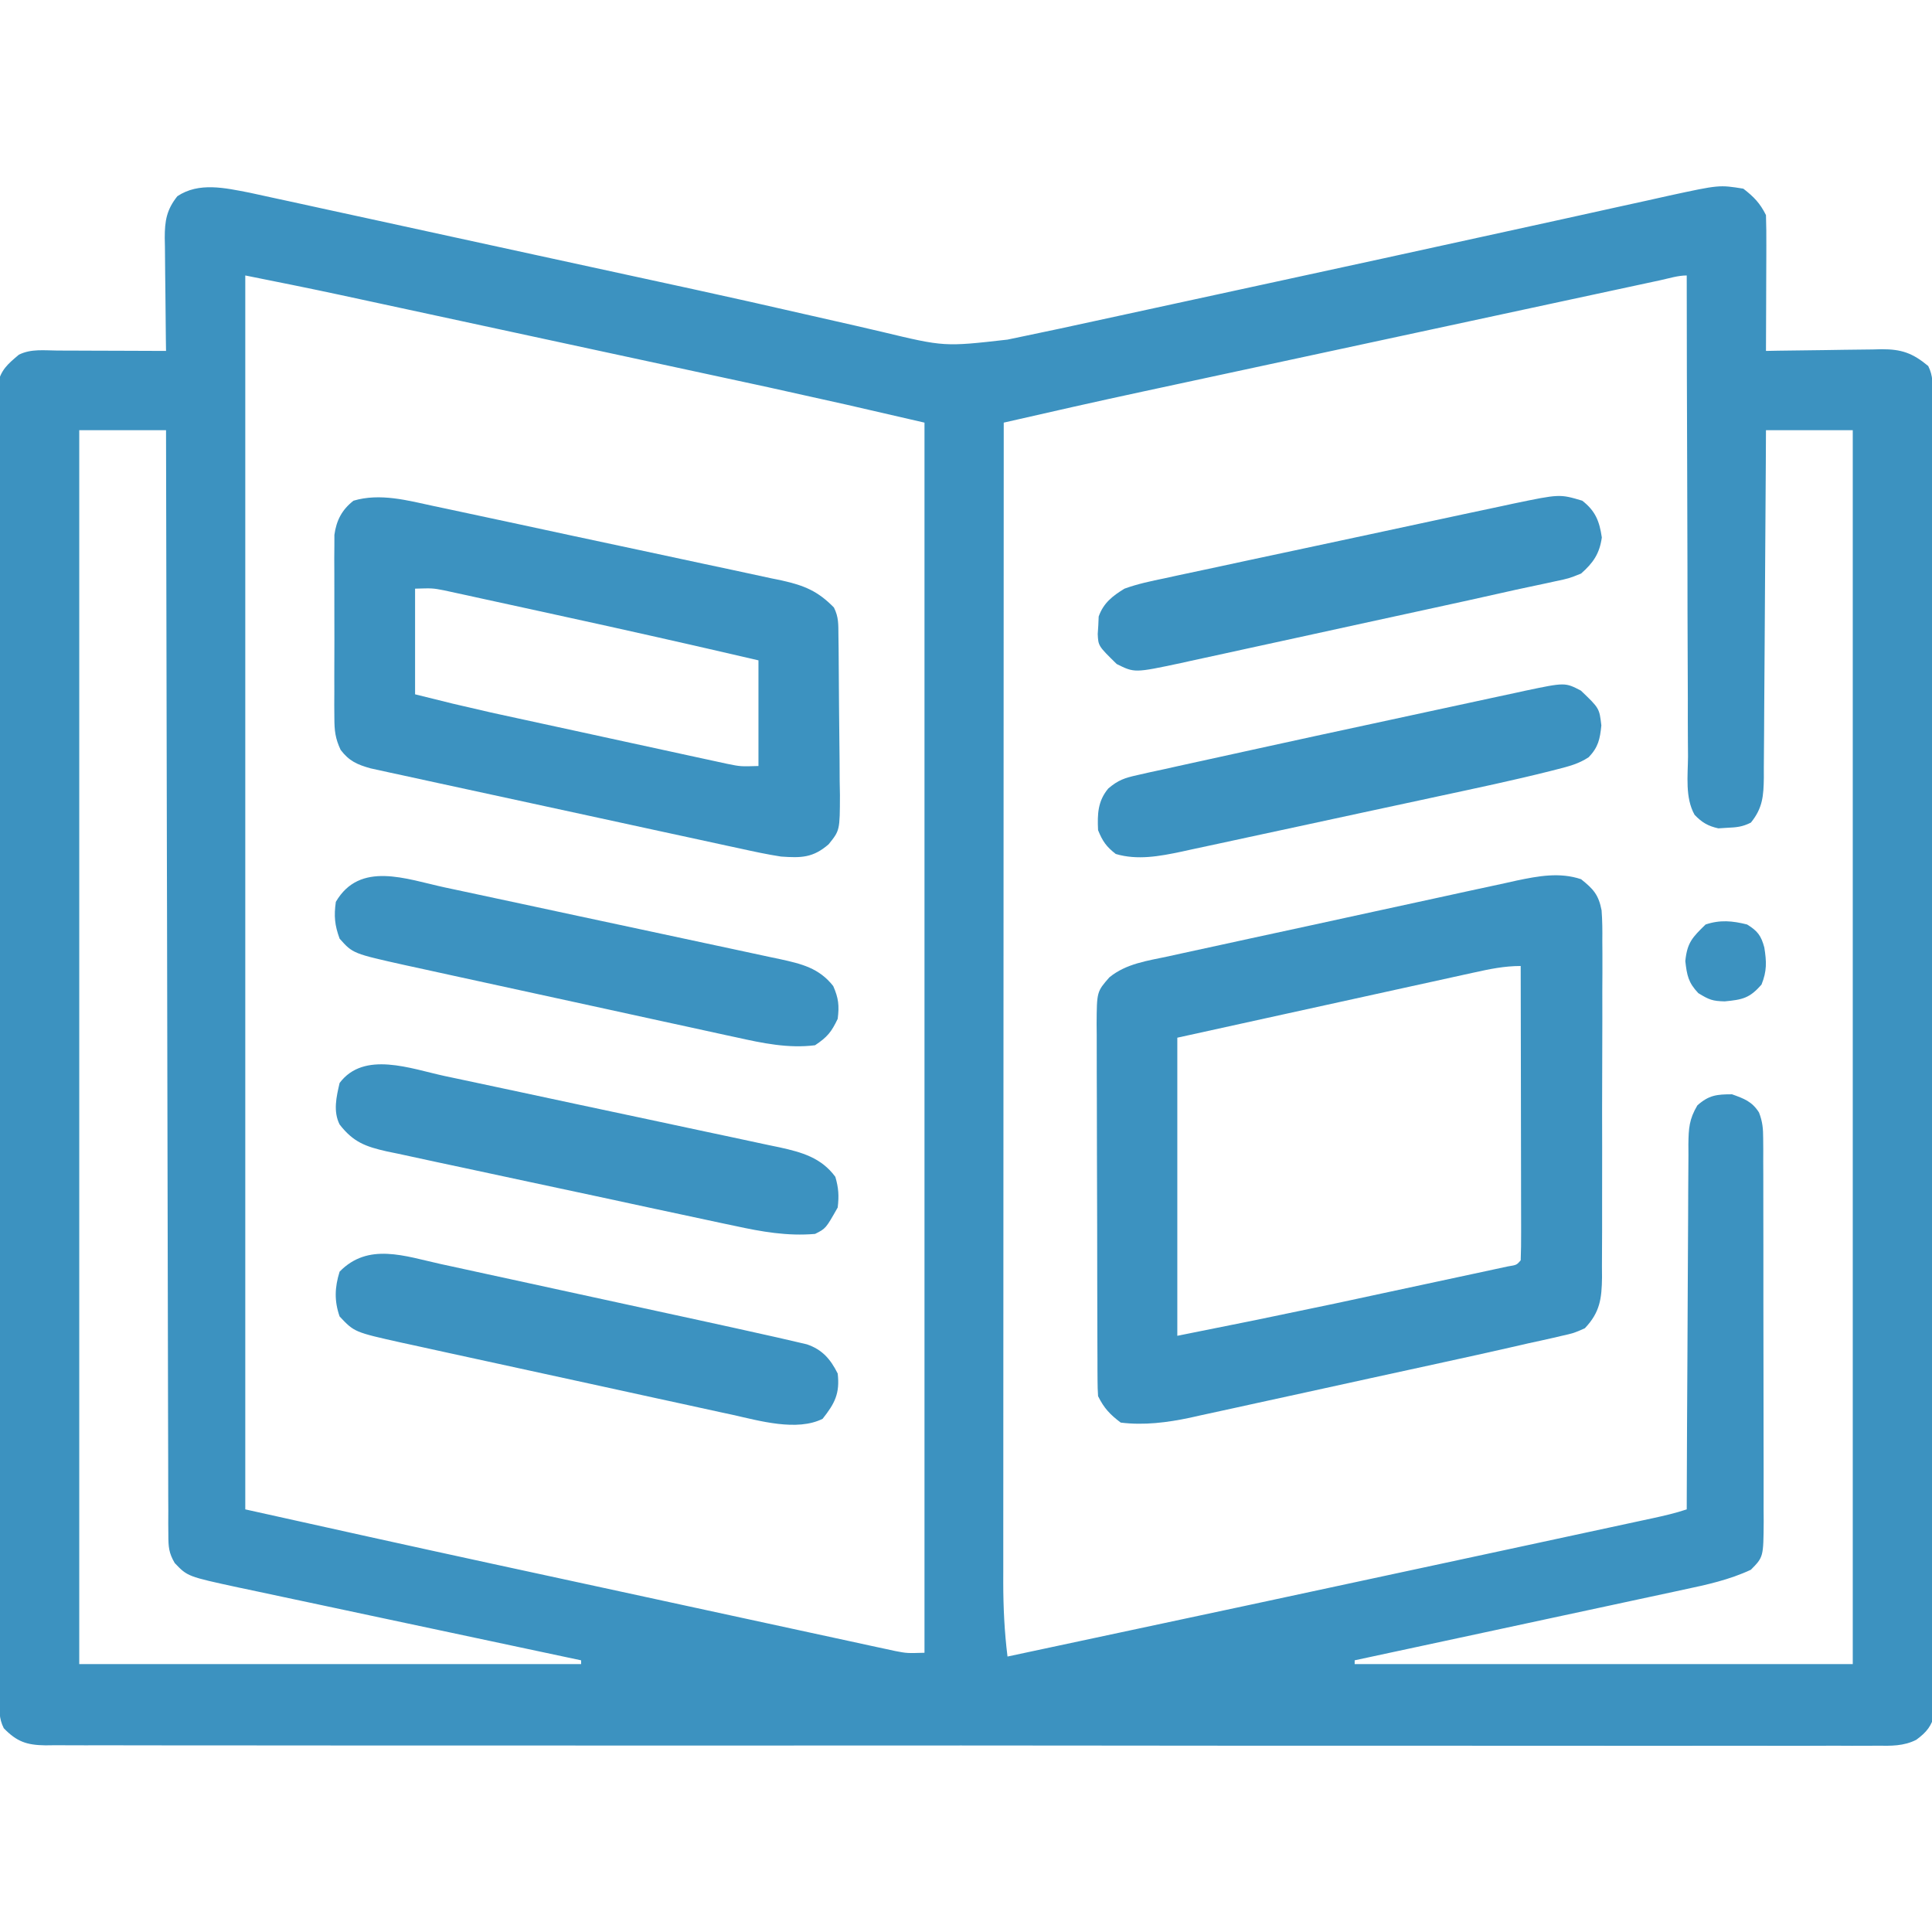 <svg id="SvgjsSvg1001" width="288" height="288" xmlns="http://www.w3.org/2000/svg" version="1.1" xmlns:xlink="http://www.w3.org/1999/xlink" xmlns:svgjs="http://svgjs.com/svgjs"><defs id="SvgjsDefs1002"></defs><g id="SvgjsG1008"><svg xmlns="http://www.w3.org/2000/svg" xmlns:svgjs="http://svgjs.com/svgjs" xmlns:xlink="http://www.w3.org/1999/xlink" viewBox="0 0 288 288" width="288" height="288"><svg xmlns="http://www.w3.org/2000/svg" viewBox="0 0 512 512" width="288" height="288"><path fill="#3c92c0" d="M0 0 C2.307 0.491 4.611 0.994 6.913 1.505 C8.182 1.779 9.451 2.052 10.758 2.334 C14.228 3.081 17.695 3.842 21.161 4.605 C24.856 5.415 28.554 6.214 32.251 7.014 C39.305 8.543 46.358 10.082 53.409 11.625 C61.215 13.332 69.024 15.028 76.832 16.723 C81.428 17.721 86.023 18.72 90.619 19.72 C94.42 20.546 98.221 21.372 102.022 22.196 C106.526 23.173 111.03 24.151 115.533 25.131 C116.264 25.29 116.995 25.45 117.748 25.613 C127.596 27.759 137.428 29.965 147.251 32.223 C151.677 33.237 156.107 34.236 160.536 35.238 C162.874 35.772 165.211 36.314 167.546 36.866 C184.143 40.848 184.143 40.848 200.891 38.942 C202.512 38.593 204.135 38.254 205.76 37.922 C211.798 36.686 217.818 35.373 223.84 34.059 C226.11 33.567 228.38 33.074 230.651 32.583 C235.466 31.539 240.281 30.493 245.096 29.445 C252.611 27.809 260.127 26.181 267.643 24.553 C289.315 19.859 310.983 15.149 332.64 10.386 C337.791 9.254 342.942 8.127 348.094 7.001 C352.768 5.978 357.439 4.946 362.109 3.906 C364.956 3.275 367.805 2.652 370.655 2.031 C372.541 1.617 374.426 1.193 376.31 0.768 C389.505 -2.086 389.505 -2.086 395.891 -1.058 C398.715 1.132 400.306 2.772 401.891 5.942 C401.977 8.641 402.006 11.314 401.988 14.012 C401.986 15.206 401.986 15.206 401.984 16.425 C401.978 18.972 401.966 21.52 401.953 24.067 C401.948 25.792 401.944 27.517 401.939 29.243 C401.928 33.476 401.911 37.709 401.891 41.942 C403.525 41.91 403.525 41.91 405.192 41.878 C409.251 41.806 413.31 41.76 417.369 41.722 C419.123 41.702 420.876 41.675 422.63 41.64 C425.157 41.591 427.683 41.569 430.211 41.551 C430.989 41.531 431.768 41.51 432.57 41.489 C437.797 41.487 440.741 42.483 444.891 45.942 C446.241 48.642 446.022 50.74 446.03 53.765 C446.036 55.013 446.042 56.261 446.048 57.547 C446.049 58.944 446.05 60.342 446.051 61.74 C446.056 63.215 446.061 64.689 446.067 66.164 C446.081 70.232 446.088 74.299 446.095 78.367 C446.101 81.852 446.111 85.337 446.121 88.822 C446.155 100.306 446.176 111.789 446.194 123.273 C446.199 126.261 446.204 129.25 446.209 132.239 C446.24 150.785 446.267 169.332 446.284 187.879 C446.288 192.177 446.292 196.475 446.296 200.772 C446.297 201.84 446.298 202.909 446.299 204.009 C446.316 221.323 446.357 238.637 446.408 255.951 C446.459 273.713 446.489 291.476 446.496 309.239 C446.5 319.217 446.515 329.196 446.556 339.174 C446.59 347.67 446.604 356.166 446.591 364.662 C446.585 368.999 446.589 373.335 446.619 377.672 C446.647 381.641 446.646 385.608 446.624 389.577 C446.621 391.014 446.627 392.452 446.646 393.889 C446.669 395.84 446.651 397.791 446.632 399.741 C446.633 400.826 446.635 401.91 446.637 403.028 C445.785 406.354 444.493 407.971 441.724 410.005 C438.402 411.702 434.991 411.624 431.358 411.568 C430.508 411.575 429.658 411.582 428.783 411.589 C425.928 411.607 423.075 411.588 420.221 411.57 C418.157 411.575 416.093 411.582 414.029 411.592 C408.351 411.61 402.674 411.598 396.996 411.581 C390.875 411.567 384.755 411.583 378.634 411.595 C367.335 411.612 356.036 411.607 344.737 411.59 C334.299 411.574 323.862 411.568 313.425 411.572 C312.733 411.572 312.041 411.572 311.328 411.573 C308.519 411.574 305.71 411.575 302.901 411.576 C276.544 411.586 250.188 411.568 223.832 411.536 C200.408 411.508 176.985 411.503 153.561 411.518 C147.563 411.522 141.564 411.526 135.566 411.529 C134.828 411.53 134.089 411.53 133.328 411.531 C113.763 411.542 94.198 411.535 74.633 411.522 C72.529 411.52 70.424 411.519 68.319 411.517 C66.923 411.516 65.527 411.516 64.13 411.515 C53.698 411.508 43.266 411.511 32.834 411.518 C20.975 411.526 9.115 411.519 -2.744 411.493 C-8.798 411.481 -14.852 411.475 -20.906 411.486 C-26.444 411.496 -31.981 411.488 -37.518 411.464 C-39.526 411.459 -41.534 411.461 -43.542 411.47 C-46.262 411.481 -48.982 411.468 -51.702 411.448 C-52.49 411.457 -53.277 411.466 -54.088 411.476 C-59.047 411.405 -61.64 410.507 -65.109 406.942 C-66.458 404.245 -66.24 402.156 -66.246 399.134 C-66.252 397.89 -66.257 396.645 -66.262 395.363 C-66.262 393.969 -66.263 392.576 -66.263 391.182 C-66.267 389.711 -66.272 388.24 -66.277 386.77 C-66.289 382.714 -66.294 378.657 -66.299 374.601 C-66.305 370.232 -66.316 365.863 -66.327 361.495 C-66.352 350.937 -66.366 340.379 -66.379 329.821 C-66.383 326.841 -66.387 323.861 -66.391 320.88 C-66.416 302.386 -66.438 283.891 -66.451 265.396 C-66.454 261.11 -66.457 256.824 -66.46 252.539 C-66.46 251.474 -66.461 250.408 -66.462 249.311 C-66.474 232.045 -66.508 214.78 -66.549 197.515 C-66.592 179.802 -66.615 162.089 -66.621 144.376 C-66.624 134.425 -66.636 124.475 -66.669 114.524 C-66.697 106.052 -66.708 97.58 -66.696 89.108 C-66.691 84.783 -66.694 80.459 -66.719 76.134 C-66.741 72.177 -66.741 68.22 -66.722 64.263 C-66.719 62.83 -66.725 61.396 -66.74 59.963 C-66.759 58.018 -66.744 56.072 -66.727 54.127 C-66.729 53.045 -66.73 51.964 -66.732 50.85 C-65.901 46.968 -64.1 45.458 -61.109 42.942 C-57.883 41.329 -54.362 41.821 -50.82 41.844 C-49.593 41.846 -49.593 41.846 -48.34 41.848 C-45.722 41.854 -43.103 41.867 -40.484 41.879 C-38.711 41.884 -36.938 41.889 -35.164 41.893 C-30.813 41.904 -26.461 41.921 -22.109 41.942 C-22.125 40.877 -22.141 39.813 -22.157 38.716 C-22.211 34.756 -22.246 30.796 -22.274 26.836 C-22.289 25.124 -22.31 23.412 -22.336 21.7 C-22.372 19.235 -22.389 16.77 -22.402 14.305 C-22.418 13.543 -22.433 12.782 -22.449 11.997 C-22.451 7.45 -21.961 4.533 -19.109 0.942 C-13.391 -2.87 -6.482 -1.252 0 0 Z M-1.109 21.942 C-1.109 129.852 -1.109 237.762 -1.109 348.942 C20.681 353.784 42.47 358.62 64.286 363.344 C64.998 363.498 65.711 363.652 66.444 363.811 C67.529 364.046 67.529 364.046 68.637 364.286 C70.146 364.612 71.655 364.939 73.165 365.266 C79.429 366.623 85.694 367.979 91.958 369.333 C100.821 371.25 109.683 373.169 118.544 375.094 C124.858 376.465 131.173 377.832 137.489 379.196 C141.233 380.005 144.977 380.816 148.72 381.63 C152.21 382.39 155.702 383.145 159.194 383.896 C161.079 384.303 162.963 384.715 164.847 385.127 C165.972 385.368 167.096 385.609 168.255 385.857 C169.228 386.068 170.202 386.278 171.205 386.496 C174.259 387.078 174.259 387.078 178.891 386.942 C178.891 279.362 178.891 171.782 178.891 60.942 C158.175 56.144 158.175 56.144 137.417 51.554 C136.068 51.263 134.719 50.971 133.37 50.68 C129.807 49.91 126.244 49.142 122.68 48.374 C118.901 47.56 115.122 46.744 111.343 45.928 C105.017 44.563 98.692 43.199 92.366 41.837 C85.097 40.271 77.828 38.702 70.559 37.133 C63.491 35.607 56.423 34.082 49.355 32.558 C46.378 31.916 43.401 31.274 40.424 30.632 C36.917 29.874 33.409 29.119 29.901 28.363 C28.03 27.96 26.16 27.556 24.289 27.152 C15.836 25.334 7.371 23.638 -1.109 21.942 Z M373.92 23.199 C373.29 23.334 372.659 23.47 372.009 23.609 C369.88 24.066 367.751 24.525 365.622 24.984 C364.101 25.311 362.58 25.637 361.059 25.964 C356.909 26.856 352.759 27.749 348.609 28.643 C345.134 29.391 341.659 30.138 338.184 30.886 C329.962 32.654 321.74 34.423 313.519 36.194 C305.086 38.009 296.653 39.823 288.219 41.636 C280.955 43.198 273.691 44.761 266.427 46.324 C262.101 47.256 257.774 48.187 253.447 49.117 C249.355 49.996 245.264 50.877 241.172 51.759 C239.69 52.078 238.207 52.397 236.725 52.715 C224.424 55.357 212.155 58.135 199.891 60.942 C199.868 101.156 199.85 141.369 199.84 181.583 C199.838 186.332 199.837 191.081 199.836 195.83 C199.835 196.775 199.835 197.72 199.835 198.694 C199.831 213.997 199.823 229.3 199.813 244.603 C199.804 260.308 199.799 276.013 199.796 291.718 C199.795 301.406 199.791 311.095 199.783 320.784 C199.777 327.43 199.776 334.076 199.777 340.723 C199.778 344.556 199.777 348.389 199.771 352.222 C199.766 356.383 199.768 360.544 199.77 364.705 C199.767 365.909 199.764 367.113 199.761 368.354 C199.773 374.946 200.075 381.398 200.891 387.942 C243.249 378.937 285.593 369.872 327.927 360.75 C331.398 360.003 334.87 359.256 338.342 358.509 C343.84 357.326 349.338 356.141 354.835 354.955 C356.879 354.514 358.923 354.074 360.967 353.635 C363.771 353.032 366.574 352.427 369.377 351.821 C370.202 351.644 371.028 351.467 371.878 351.285 C374.941 350.621 377.915 349.934 380.891 348.942 C380.894 347.65 380.898 346.358 380.902 345.027 C380.939 332.858 380.996 320.69 381.074 308.521 C381.114 302.265 381.146 296.009 381.162 289.753 C381.177 283.716 381.211 277.68 381.259 271.643 C381.274 269.339 381.282 267.035 381.282 264.731 C381.285 261.506 381.312 258.281 381.345 255.056 C381.337 253.625 381.337 253.625 381.329 252.164 C381.396 247.957 381.529 245.551 383.714 241.872 C386.765 239.167 388.847 238.942 392.891 238.942 C396.088 240.088 398.194 240.845 400.042 243.757 C401.003 246.23 401.145 248.067 401.151 250.717 C401.158 251.675 401.165 252.632 401.173 253.619 C401.17 254.662 401.168 255.706 401.165 256.781 C401.17 257.886 401.175 258.99 401.181 260.128 C401.195 263.784 401.194 267.439 401.191 271.094 C401.195 273.632 401.2 276.171 401.204 278.709 C401.212 284.031 401.212 289.353 401.206 294.675 C401.2 300.822 401.213 306.97 401.234 313.117 C401.254 319.036 401.257 324.955 401.253 330.874 C401.254 333.391 401.259 335.907 401.269 338.423 C401.281 341.94 401.274 345.456 401.263 348.973 C401.271 350.015 401.278 351.056 401.286 352.13 C401.217 361.573 401.217 361.573 397.891 364.942 C392.176 367.613 386.229 368.91 380.078 370.21 C379.131 370.415 378.184 370.621 377.208 370.832 C374.103 371.503 370.997 372.166 367.891 372.829 C365.727 373.295 363.564 373.761 361.401 374.228 C355.727 375.452 350.051 376.668 344.376 377.883 C338.576 379.125 332.778 380.375 326.98 381.623 C315.619 384.07 304.255 386.508 292.891 388.942 C292.891 389.272 292.891 389.602 292.891 389.942 C336.451 389.942 380.011 389.942 424.891 389.942 C424.891 282.032 424.891 174.122 424.891 62.942 C417.301 62.942 409.711 62.942 401.891 62.942 C401.876 65.915 401.861 68.887 401.846 71.95 C401.796 81.769 401.729 91.588 401.655 101.407 C401.61 107.36 401.571 113.314 401.544 119.267 C401.518 125.012 401.478 130.757 401.427 136.501 C401.411 138.694 401.399 140.886 401.393 143.079 C401.383 146.148 401.355 149.217 401.323 152.286 C401.324 153.194 401.326 154.102 401.327 155.037 C401.256 159.804 401.031 163.092 397.891 166.942 C395.618 168.078 394.108 168.206 391.578 168.317 C390.439 168.39 390.439 168.39 389.277 168.465 C386.544 167.866 384.893 166.897 382.964 164.864 C380.42 160.307 381.198 154.497 381.231 149.431 C381.223 148.041 381.212 146.651 381.199 145.261 C381.171 141.495 381.174 137.729 381.182 133.963 C381.185 130.024 381.16 126.086 381.138 122.147 C381.1 114.693 381.088 107.238 381.085 99.783 C381.08 91.294 381.047 82.806 381.012 74.317 C380.94 56.859 380.904 39.4 380.891 21.942 C378.577 21.942 376.159 22.717 373.92 23.199 Z M-45.109 62.942 C-45.109 170.852 -45.109 278.762 -45.109 389.942 C-1.219 389.942 42.671 389.942 87.891 389.942 C87.891 389.612 87.891 389.282 87.891 388.942 C86.076 388.557 86.076 388.557 84.224 388.165 C72.805 385.744 61.388 383.317 49.972 380.883 C44.104 379.632 38.234 378.384 32.364 377.14 C26.696 375.94 21.029 374.733 15.363 373.522 C13.205 373.062 11.045 372.604 8.886 372.148 C5.854 371.508 2.824 370.86 -0.205 370.21 C-1.093 370.025 -1.98 369.839 -2.895 369.648 C-16.408 366.724 -16.408 366.724 -19.808 363.163 C-21.373 360.492 -21.488 358.879 -21.494 355.796 C-21.508 354.227 -21.508 354.227 -21.523 352.626 C-21.518 351.478 -21.513 350.33 -21.508 349.148 C-21.515 347.927 -21.521 346.707 -21.528 345.45 C-21.544 342.061 -21.546 338.673 -21.542 335.284 C-21.542 331.63 -21.558 327.976 -21.573 324.323 C-21.595 317.992 -21.607 311.661 -21.612 305.331 C-21.618 296.177 -21.641 287.024 -21.668 277.871 C-21.711 263.021 -21.741 248.171 -21.763 233.321 C-21.784 218.894 -21.811 204.468 -21.847 190.041 C-21.85 188.708 -21.85 188.708 -21.854 187.347 C-21.865 182.887 -21.876 178.427 -21.887 173.967 C-21.98 136.958 -22.051 99.95 -22.109 62.942 C-29.699 62.942 -37.289 62.942 -45.109 62.942 Z " class="color000 svgShape colore9a30d" transform="translate(66.11 51.058)"></path><path fill="#3c92c0" d="M0 0 C3.303 2.635 4.635 4.132 5.437 8.242 C5.646 10.978 5.664 13.664 5.631 16.408 C5.642 17.961 5.642 17.961 5.653 19.544 C5.67 22.957 5.65 26.368 5.629 29.781 C5.63 32.157 5.632 34.533 5.636 36.909 C5.639 41.886 5.624 46.862 5.597 51.838 C5.563 58.214 5.569 64.589 5.588 70.965 C5.598 75.87 5.589 80.776 5.574 85.681 C5.569 88.032 5.569 90.382 5.576 92.733 C5.581 96.02 5.561 99.305 5.533 102.592 C5.543 104.046 5.543 104.046 5.553 105.53 C5.474 111.105 5.027 114.778 1 119 C-1.888 120.286 -1.888 120.286 -5.356 121.063 C-6.005 121.216 -6.653 121.368 -7.321 121.525 C-9.543 122.039 -11.771 122.519 -14 123 C-15.672 123.381 -17.344 123.764 -19.015 124.149 C-24.768 125.465 -30.531 126.727 -36.297 127.984 C-37.34 128.212 -38.382 128.44 -39.456 128.675 C-44.96 129.879 -50.465 131.078 -55.97 132.274 C-61.626 133.503 -67.28 134.747 -72.932 135.993 C-77.313 136.956 -81.695 137.91 -86.079 138.86 C-88.164 139.314 -90.248 139.771 -92.331 140.233 C-95.247 140.878 -98.165 141.509 -101.085 142.136 C-101.929 142.326 -102.773 142.516 -103.642 142.712 C-109.676 143.986 -115.845 144.775 -122 144 C-124.897 141.798 -126.393 140.214 -128 137 C-128.098 135.592 -128.135 134.18 -128.14 132.769 C-128.149 131.438 -128.149 131.438 -128.158 130.08 C-128.159 129.104 -128.16 128.128 -128.161 127.122 C-128.166 126.096 -128.171 125.07 -128.176 124.012 C-128.191 120.606 -128.198 117.199 -128.203 113.793 C-128.209 111.431 -128.215 109.07 -128.22 106.708 C-128.231 101.75 -128.237 96.793 -128.24 91.836 C-128.246 85.48 -128.27 79.125 -128.298 72.769 C-128.317 67.889 -128.322 63.008 -128.324 58.128 C-128.327 55.785 -128.335 53.441 -128.348 51.098 C-128.365 47.821 -128.363 44.544 -128.356 41.266 C-128.366 40.296 -128.375 39.326 -128.384 38.327 C-128.331 29.807 -128.331 29.807 -125 26 C-120.527 22.348 -114.899 21.62 -109.386 20.44 C-108.317 20.204 -107.248 19.968 -106.147 19.725 C-102.615 18.948 -99.081 18.184 -95.547 17.422 C-93.087 16.886 -90.627 16.35 -88.167 15.813 C-83.01 14.691 -77.852 13.575 -72.693 12.465 C-66.745 11.184 -60.802 9.887 -54.86 8.581 C-49.126 7.322 -43.39 6.078 -37.651 4.841 C-35.218 4.314 -32.786 3.783 -30.355 3.247 C-26.95 2.499 -23.542 1.768 -20.132 1.042 C-19.134 0.819 -18.136 0.595 -17.108 0.365 C-11.37 -0.834 -5.691 -1.911 0 0 Z M-28.44 24.744 C-29.29 24.929 -30.139 25.115 -31.014 25.306 C-33.817 25.919 -36.62 26.537 -39.422 27.156 C-41.367 27.583 -43.311 28.009 -45.256 28.434 C-50.373 29.555 -55.489 30.681 -60.605 31.808 C-66.744 33.159 -72.884 34.504 -79.024 35.85 C-88.351 37.895 -97.675 39.948 -107 42 C-107 68.07 -107 94.14 -107 121 C-86.165 116.842 -86.165 116.842 -65.375 112.484 C-63.956 112.18 -62.537 111.876 -61.117 111.571 C-58.211 110.948 -55.304 110.322 -52.398 109.696 C-48.67 108.893 -44.941 108.096 -41.212 107.299 C-38.312 106.679 -35.412 106.055 -32.513 105.431 C-31.136 105.134 -29.758 104.839 -28.379 104.546 C-26.48 104.14 -24.582 103.73 -22.684 103.319 C-21.607 103.088 -20.529 102.857 -19.42 102.618 C-17.066 102.236 -17.066 102.236 -16 101 C-15.905 98.566 -15.874 96.161 -15.886 93.726 C-15.886 92.965 -15.886 92.204 -15.886 91.42 C-15.887 88.894 -15.895 86.367 -15.902 83.84 C-15.904 82.092 -15.906 80.345 -15.907 78.598 C-15.91 73.99 -15.92 69.382 -15.931 64.773 C-15.942 60.075 -15.946 55.376 -15.951 50.678 C-15.962 41.452 -15.979 32.226 -16 23 C-20.344 23 -24.23 23.808 -28.44 24.744 Z " class="color000 svgShape colore9a30d" transform="translate(419 233)"></path><path fill="#3c92c0" d="M0 0 C1.611 0.339 1.611 0.339 3.255 0.685 C6.788 1.431 10.319 2.19 13.849 2.95 C16.312 3.477 18.775 4.003 21.238 4.529 C26.392 5.632 31.544 6.742 36.696 7.855 C42.639 9.14 48.586 10.406 54.535 11.662 C60.276 12.876 66.012 14.109 71.748 15.349 C74.181 15.873 76.615 16.391 79.051 16.903 C82.456 17.62 85.855 18.36 89.254 19.105 C90.258 19.312 91.261 19.518 92.296 19.731 C98.167 21.048 101.768 22.539 105.998 26.876 C107.287 29.455 107.153 31.353 107.19 34.24 C107.206 35.362 107.223 36.484 107.239 37.639 C107.284 42.776 107.325 47.913 107.348 53.051 C107.361 55.761 107.389 58.47 107.43 61.18 C107.489 65.084 107.506 68.988 107.521 72.892 C107.544 74.101 107.566 75.311 107.59 76.557 C107.566 85.937 107.566 85.937 104.59 89.625 C100.449 93.221 97.316 93.249 91.998 92.876 C88.284 92.308 84.631 91.514 80.963 90.705 C79.886 90.474 78.809 90.243 77.699 90.005 C74.156 89.244 70.616 88.47 67.076 87.697 C64.608 87.163 62.141 86.629 59.673 86.097 C54.511 84.98 49.35 83.859 44.189 82.732 C38.229 81.431 32.267 80.14 26.303 78.854 C20.553 77.614 14.805 76.367 9.058 75.118 C6.616 74.588 4.175 74.06 1.733 73.532 C-1.675 72.796 -5.08 72.052 -8.486 71.306 C-10.002 70.981 -10.002 70.981 -11.549 70.648 C-12.941 70.341 -12.941 70.341 -14.361 70.028 C-15.166 69.853 -15.97 69.678 -16.799 69.497 C-20.342 68.499 -22.477 67.566 -24.728 64.609 C-26.157 61.545 -26.382 59.523 -26.391 56.156 C-26.4 55.031 -26.41 53.906 -26.419 52.747 C-26.413 51.542 -26.407 50.337 -26.401 49.095 C-26.404 47.849 -26.407 46.602 -26.41 45.318 C-26.412 42.013 -26.4 38.707 -26.383 35.401 C-26.377 33.378 -26.383 31.355 -26.394 29.332 C-26.412 25.44 -26.41 21.549 -26.401 17.657 C-26.407 16.452 -26.413 15.247 -26.419 14.005 C-26.41 12.88 -26.4 11.756 -26.391 10.597 C-26.388 9.611 -26.386 8.624 -26.383 7.608 C-25.85 3.781 -24.384 0.951 -21.315 -1.436 C-14.301 -3.521 -6.939 -1.503 0 0 Z M-5.002 21.876 C-5.002 31.116 -5.002 40.356 -5.002 49.876 C5.017 52.384 5.017 52.384 15.073 54.686 C15.789 54.842 16.504 54.999 17.242 55.16 C19.554 55.665 21.868 56.167 24.181 56.669 C25.811 57.024 27.441 57.378 29.071 57.732 C32.462 58.469 35.853 59.204 39.244 59.938 C43.585 60.878 47.924 61.825 52.263 62.773 C55.618 63.505 58.973 64.232 62.329 64.958 C63.93 65.305 65.531 65.654 67.131 66.005 C69.362 66.493 71.595 66.975 73.827 67.455 C75.095 67.73 76.362 68.005 77.668 68.289 C81.255 69.021 81.255 69.021 85.998 68.876 C85.998 59.636 85.998 50.396 85.998 40.876 C68.251 36.746 50.482 32.736 32.676 28.869 C29.293 28.134 25.911 27.393 22.53 26.65 C19.253 25.932 15.975 25.221 12.697 24.509 C11.492 24.243 10.287 23.978 9.045 23.704 C7.928 23.463 6.811 23.223 5.66 22.974 C4.684 22.762 3.708 22.549 2.702 22.329 C-0.367 21.738 -0.367 21.738 -5.002 21.876 Z " class="color000 svgShape colore9a30d" transform="translate(115.002 134.124)"></path><path fill="#3c92c0" d="M0 0 C0.928 0.2 1.857 0.4 2.813 0.607 C5.851 1.263 8.888 1.928 11.924 2.592 C14.056 3.055 16.188 3.517 18.319 3.979 C22.777 4.946 27.233 5.916 31.689 6.889 C37.372 8.13 43.057 9.365 48.742 10.598 C53.142 11.552 57.541 12.508 61.94 13.465 C64.035 13.92 66.129 14.376 68.224 14.831 C74.537 16.203 80.847 17.591 87.151 19.006 C87.828 19.157 88.506 19.308 89.204 19.464 C90.915 19.849 92.622 20.248 94.329 20.649 C95.207 20.854 96.085 21.059 96.989 21.27 C101.052 22.654 103.242 25.189 105.151 29.006 C105.75 34.275 104.405 36.891 101.151 41.006 C94.345 44.409 84.342 41.521 77.283 39.943 C76.258 39.723 75.234 39.504 74.179 39.277 C70.829 38.556 67.482 37.819 64.135 37.081 C61.791 36.571 59.447 36.063 57.103 35.555 C52.206 34.492 47.311 33.421 42.417 32.344 C36.154 30.967 29.886 29.605 23.618 28.249 C18.783 27.202 13.95 26.148 9.118 25.091 C6.808 24.587 4.497 24.084 2.186 23.583 C-1.044 22.882 -4.272 22.171 -7.499 21.458 C-8.447 21.254 -9.396 21.05 -10.373 20.839 C-22.94 18.035 -22.94 18.035 -26.849 13.881 C-28.288 9.744 -28.154 6.187 -26.849 2.006 C-19.26 -5.777 -9.585 -2.115 0 0 Z " class="color000 svgShape colore9a30d" transform="translate(116.85 334.994)"></path><path fill="#3c92c0" d="M0 0 C1.035 0.218 2.071 0.436 3.138 0.661 C6.53 1.377 9.92 2.101 13.31 2.827 C15.68 3.332 18.05 3.836 20.42 4.341 C25.374 5.397 30.326 6.458 35.278 7.521 C41.619 8.882 47.964 10.226 54.31 11.565 C59.2 12.601 64.087 13.648 68.974 14.698 C71.313 15.198 73.653 15.695 75.993 16.187 C79.262 16.875 82.528 17.58 85.793 18.289 C87.238 18.588 87.238 18.588 88.712 18.892 C94.605 20.195 99.779 21.622 103.513 26.714 C104.376 29.65 104.504 31.784 104.138 34.839 C100.98 40.418 100.98 40.418 98.138 41.839 C90.839 42.471 83.996 41.262 76.892 39.715 C75.816 39.489 74.74 39.263 73.632 39.03 C70.104 38.285 66.58 37.526 63.056 36.764 C60.593 36.238 58.131 35.712 55.669 35.186 C50.522 34.084 45.377 32.975 40.234 31.859 C34.298 30.573 28.358 29.308 22.415 28.053 C16.678 26.84 10.946 25.607 5.215 24.365 C2.784 23.842 0.351 23.324 -2.083 22.812 C-5.48 22.096 -8.872 21.356 -12.264 20.609 C-13.77 20.3 -13.77 20.3 -15.307 19.984 C-21.002 18.7 -24.246 17.505 -27.862 12.839 C-29.605 9.353 -28.726 5.543 -27.862 1.839 C-21.406 -6.77 -8.971 -1.927 0 0 Z " class="color000 svgShape colore9a30d" transform="translate(117.862 285.161)"></path><path fill="#3c92c0" d="M0 0 C1.556 0.329 1.556 0.329 3.143 0.666 C6.539 1.387 9.934 2.116 13.329 2.846 C15.702 3.353 18.074 3.86 20.447 4.367 C25.404 5.428 30.361 6.493 35.317 7.56 C41.668 8.927 48.022 10.281 54.376 11.632 C59.27 12.674 64.162 13.724 69.053 14.777 C71.396 15.28 73.739 15.78 76.083 16.277 C79.354 16.971 82.623 17.677 85.891 18.387 C86.857 18.589 87.824 18.792 88.82 19.001 C94.516 20.253 99.189 21.357 102.934 26.135 C104.356 29.354 104.558 31.335 104.122 34.823 C102.454 38.317 101.382 39.649 98.122 41.823 C91.091 42.718 84.218 41.284 77.383 39.759 C75.849 39.43 75.849 39.43 74.285 39.094 C70.934 38.372 67.586 37.635 64.239 36.897 C61.896 36.388 59.553 35.879 57.21 35.372 C52.311 34.308 47.415 33.237 42.519 32.161 C36.256 30.785 29.99 29.423 23.723 28.066 C18.888 27.018 14.055 25.964 9.223 24.908 C6.913 24.403 4.603 23.901 2.293 23.399 C-0.939 22.697 -4.169 21.987 -7.398 21.275 C-8.345 21.07 -9.292 20.866 -10.267 20.656 C-24.371 17.518 -24.371 17.518 -27.878 13.573 C-29.181 9.99 -29.41 7.614 -28.878 3.823 C-22.506 -7.091 -10.255 -2.216 0 0 Z " class="color000 svgShape colore9a30d" transform="translate(117.878 235.177)"></path><path fill="#3c92c0" d="M0 0 C4.889 4.673 4.889 4.673 5.414 9.227 C5.051 12.853 4.599 14.989 2.054 17.653 C-0.626 19.413 -3.153 20.046 -6.262 20.841 C-6.912 21.007 -7.562 21.174 -8.232 21.345 C-17.959 23.79 -27.778 25.855 -37.582 27.961 C-39.739 28.426 -41.895 28.891 -44.052 29.356 C-48.542 30.324 -53.032 31.288 -57.523 32.25 C-63.267 33.482 -69.008 34.724 -74.748 35.97 C-79.188 36.931 -83.63 37.885 -88.072 38.836 C-90.19 39.292 -92.308 39.749 -94.424 40.21 C-97.38 40.852 -100.337 41.483 -103.295 42.112 C-104.591 42.397 -104.591 42.397 -105.913 42.688 C-111.637 43.89 -117.543 44.993 -123.273 43.289 C-125.763 41.353 -126.766 39.931 -127.961 36.977 C-128.158 32.728 -128.052 29.279 -125.255 25.939 C-122.629 23.692 -120.891 23.129 -117.535 22.386 C-116.419 22.132 -115.303 21.878 -114.154 21.616 C-112.308 21.22 -112.308 21.22 -110.426 20.816 C-109.104 20.522 -107.782 20.226 -106.461 19.93 C-102.768 19.105 -99.07 18.301 -95.372 17.5 C-92.035 16.775 -88.7 16.04 -85.365 15.305 C-75.315 13.092 -65.256 10.918 -55.194 8.758 C-50.407 7.73 -45.622 6.693 -40.838 5.655 C-37.107 4.846 -33.374 4.044 -29.64 3.243 C-27.873 2.863 -26.107 2.481 -24.341 2.096 C-21.892 1.563 -19.442 1.039 -16.99 0.518 C-16.277 0.361 -15.564 0.203 -14.829 0.041 C-4.199 -2.191 -4.199 -2.191 0 0 Z " class="color000 svgShape colore9a30d" transform="translate(418.96 183.023)"></path><path fill="#3c92c0" d="M0 0 C3.489 2.713 4.559 5.431 5.188 9.75 C4.582 14.066 2.889 16.488 -0.312 19.312 C-3.51 20.598 -3.51 20.598 -7.219 21.376 C-7.909 21.528 -8.599 21.68 -9.31 21.837 C-10.829 22.17 -12.35 22.492 -13.874 22.806 C-16.4 23.331 -18.917 23.892 -21.434 24.462 C-27.22 25.769 -33.016 27.035 -38.812 28.297 C-39.858 28.525 -40.904 28.753 -41.981 28.988 C-47.494 30.19 -53.008 31.39 -58.523 32.586 C-64.198 33.819 -69.871 35.061 -75.543 36.306 C-79.932 37.267 -84.323 38.221 -88.715 39.172 C-90.808 39.627 -92.9 40.085 -94.992 40.546 C-97.911 41.188 -100.832 41.819 -103.754 42.448 C-105.034 42.733 -105.034 42.733 -106.339 43.024 C-118.643 45.64 -118.643 45.64 -123.371 43.289 C-128.259 38.498 -128.259 38.498 -128.402 35.324 C-128.352 34.557 -128.302 33.79 -128.25 33 C-128.218 32.241 -128.186 31.481 -128.152 30.699 C-126.889 27.11 -124.47 25.243 -121.312 23.312 C-117.802 22.038 -114.223 21.293 -110.569 20.542 C-109.498 20.307 -108.428 20.072 -107.324 19.83 C-103.795 19.061 -100.261 18.317 -96.727 17.574 C-94.265 17.045 -91.804 16.514 -89.344 15.981 C-84.19 14.87 -79.034 13.771 -73.875 12.681 C-67.927 11.425 -61.982 10.151 -56.04 8.866 C-50.305 7.626 -44.568 6.395 -38.83 5.17 C-36.397 4.65 -33.964 4.128 -31.532 3.604 C-28.128 2.873 -24.722 2.153 -21.315 1.436 C-20.315 1.22 -19.315 1.003 -18.285 0.78 C-5.982 -1.779 -5.982 -1.779 0 0 Z " class="color000 svgShape colore9a30d" transform="translate(419.313 132.688)"></path><path fill="#3c92c0" d="M0 0 C2.773 1.706 3.719 2.954 4.562 6.09 C5.168 9.884 5.268 12.337 3.812 15.938 C0.674 19.509 -1.152 19.919 -5.938 20.375 C-9.148 20.297 -10.061 19.962 -12.938 18.188 C-15.585 15.38 -15.944 13.496 -16.375 9.688 C-15.875 4.775 -14.492 3.411 -11 0 C-7.142 -1.286 -3.879 -0.978 0 0 Z " class="color000 svgShape colore9a30d" transform="translate(463 245)"></path></svg></svg></g></svg>